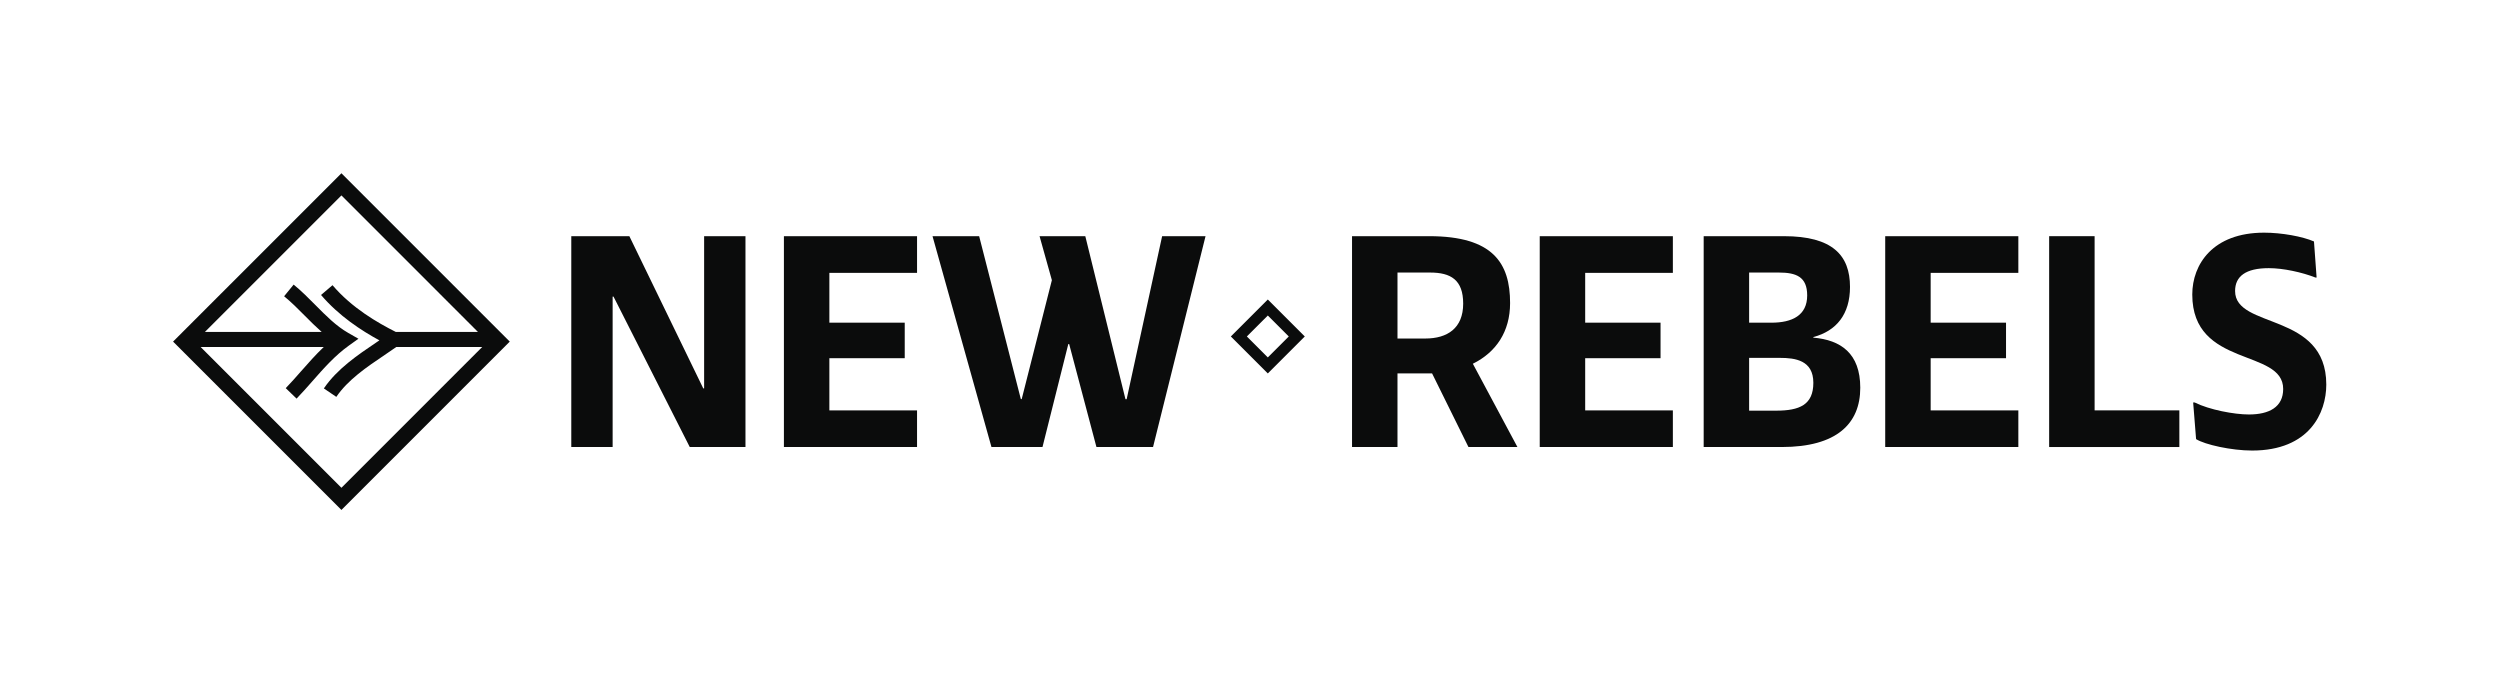 <?xml version="1.0" encoding="UTF-8" standalone="no"?>
<svg
   xmlns:dc="http://purl.org/dc/elements/1.1/"
   xmlns:cc="http://creativecommons.org/ns#"
   xmlns:rdf="http://www.w3.org/1999/02/22-rdf-syntax-ns#"
   xmlns:svg="http://www.w3.org/2000/svg"
   xmlns="http://www.w3.org/2000/svg"
   viewBox="0 0 1037.693 283.507"
   height="283.507"
   width="1037.693"
   xml:space="preserve"
   id="svg2"
   version="1.1"><defs
     id="defs6" /><g
     transform="matrix(1.333,0,0,-1.333,0,283.507)"
     id="g10"><g
       transform="scale(0.1)"
       id="g12"><path
         id="path14"
         style="fill:#0b0c0c;fill-opacity:1;fill-rule:nonzero;stroke:none"
         d="m 3882.56,1079.12 65.26,-65.26 65.24,65.26 -65.24,65.24 z m 65.26,-115.132 -115.14,115.132 115.14,115.11 115.11,-115.11 -115.11,-115.132" /><path
         id="path16"
         style="fill:#0b0c0c;fill-opacity:1;fill-rule:nonzero;stroke:none"
         d="M 2192.55,1391.41 H 2321.3 V 734.859 H 2147.8 L 1910.4,1203.3 h -2.74 V 734.859 H 1778.9 v 656.551 h 180.82 L 2189.8,917.5 h 2.75 v 473.91" /><path
         id="path18"
         style="fill:#0b0c0c;fill-opacity:1;fill-rule:nonzero;stroke:none"
         d="m 2440.98,1391.41 h 414.58 v -114.14 h -273.04 v -155.23 h 234.67 v -110.5 H 2582.52 V 849.012 h 273.04 V 734.859 h -414.58 v 656.551" /><path
         id="path20"
         style="fill:#0b0c0c;fill-opacity:1;fill-rule:nonzero;stroke:none"
         d="m 3237.02,1391.41 h 142.45 l 125.1,-507.719 h 3.65 l 110.48,507.719 h 135.16 L 3590.41,734.859 h -176.24 l -84.93,320.521 h -2.74 l -80.34,-320.521 h -158.9 l -183.52,656.551 h 145.18 l 129.66,-506.789 2.74,-0.93 94.05,370.739 -38.35,136.98" /><path
         id="path22"
         style="fill:#0b0c0c;fill-opacity:1;fill-rule:nonzero;stroke:none"
         d="m 4438.33,1072.73 c 68.48,0 117.8,31.95 117.8,108.66 0,73.95 -38.37,96.79 -103.21,96.79 h -101.35 v -205.45 z m -228.3,-337.871 v 656.551 h 240.16 c 199.07,0 252.02,-84.01 252.02,-208.21 0,-89.47 -43.82,-153.4 -115.97,-189.009 l 138.81,-259.332 h -152.49 l -113.24,229.2 h -107.75 v -229.2 h -141.54" /><path
         id="path24"
         style="fill:#0b0c0c;fill-opacity:1;fill-rule:nonzero;stroke:none"
         d="m 4794.5,1391.41 h 414.56 v -114.14 h -273.02 v -155.23 h 234.67 v -110.5 H 4936.04 V 849.012 h 273.02 V 734.859 H 4794.5 v 656.551" /><path
         id="path26"
         style="fill:#0b0c0c;fill-opacity:1;fill-rule:nonzero;stroke:none"
         d="m 5530.54,848.102 c 73.03,0 115.96,18.25 115.96,86.75 0,70.308 -56.6,77.598 -104.09,77.598 h -95.88 V 848.102 Z m -14.6,273.938 c 64.82,0 111.38,22.82 111.38,84.91 0,58.44 -34.69,71.23 -88.57,71.23 h -92.22 v -156.14 z m -210.95,269.37 h 250.2 c 150.67,0 205.45,-59.36 205.45,-157.98 0,-84.91 -42,-136.97 -114.14,-156.13 v -1.84 c 84.93,-7.29 146.11,-48.39 146.11,-156.14 0,-111.41 -73.06,-184.461 -244.71,-184.461 h -242.91 v 656.551" /><path
         id="path28"
         style="fill:#0b0c0c;fill-opacity:1;fill-rule:nonzero;stroke:none"
         d="m 5870.28,1391.41 h 414.56 v -114.14 h -273.02 v -155.23 h 234.67 v -110.5 H 6011.82 V 849.012 h 273.02 V 734.859 h -414.56 v 656.551" /><path
         id="path30"
         style="fill:#0b0c0c;fill-opacity:1;fill-rule:nonzero;stroke:none"
         d="M 6380.77,1391.41 H 6522.3 V 849.012 h 263.9 V 734.859 h -405.43 v 656.551" /><path
         id="path32"
         style="fill:#0b0c0c;fill-opacity:1;fill-rule:nonzero;stroke:none"
         d="m 6829.17,873.66 h 4.56 c 45.65,-22.82 123.28,-37.441 168.92,-37.441 63.02,0 106.84,22.832 106.84,79.453 0,126.908 -283.07,64.828 -283.07,294.028 0,94.04 63.93,192.66 223.73,192.66 54.78,0 119.61,-11.86 155.22,-27.39 l 8.22,-112.32 h -3.65 c -42,16.44 -100.45,29.22 -145.19,29.22 -72.13,0 -105.01,-25.56 -105.01,-71.23 0,-119.62 283.98,-63.91 283.98,-291.281 0,-87.668 -52.04,-205.449 -231.04,-205.449 -63.89,0 -146.99,18.27 -174.39,35.61 l -9.12,114.14" /><path
         id="path34"
         style="fill:#0b0c0c;fill-opacity:1;fill-rule:nonzero;stroke:none"
         d="m 624.68,1046.4 h 383.51 c -25.44,-24.22 -48.424,-50.259 -70.881,-75.798 -16.176,-18.383 -31.45,-35.75 -47.543,-52.411 l 33.714,-32.582 c 16.864,17.442 33.223,36.032 49.036,54.02 34.704,39.449 70.584,80.231 113.834,111.131 l 29.78,21.28 -31.78,18.17 c -37.31,21.31 -68.56,52.85 -101.651,86.23 -21.515,21.72 -43.769,44.18 -68.34,64.22 l -29.656,-36.32 c 22.66,-18.49 44.027,-40.05 64.692,-60.9 16.8,-16.96 34.011,-34.08 52.205,-50.15 H 638.098 l 425.032,425.04 425.05,-425.04 h -255.85 c -56.39,28.49 -135.98,74.01 -196.96,145.49 l -35.679,-30.45 c 56.029,-65.66 125.339,-110.64 181.699,-141.32 -3.32,-2.25 -6.7,-4.52 -10.11,-6.83 -56.95,-38.42 -121.5,-81.981 -162.85,-142.828 l 38.8,-26.364 c 36.27,53.391 94.23,92.5 150.28,130.322 12.73,8.58 24.79,16.79 36.59,25.09 h 267.5 L 1063.13,607.941 Z m 438.45,540.94 -524.2,-524.2 524.2,-524.199 524.21,524.199 -524.21,524.2" /></g></g></svg>